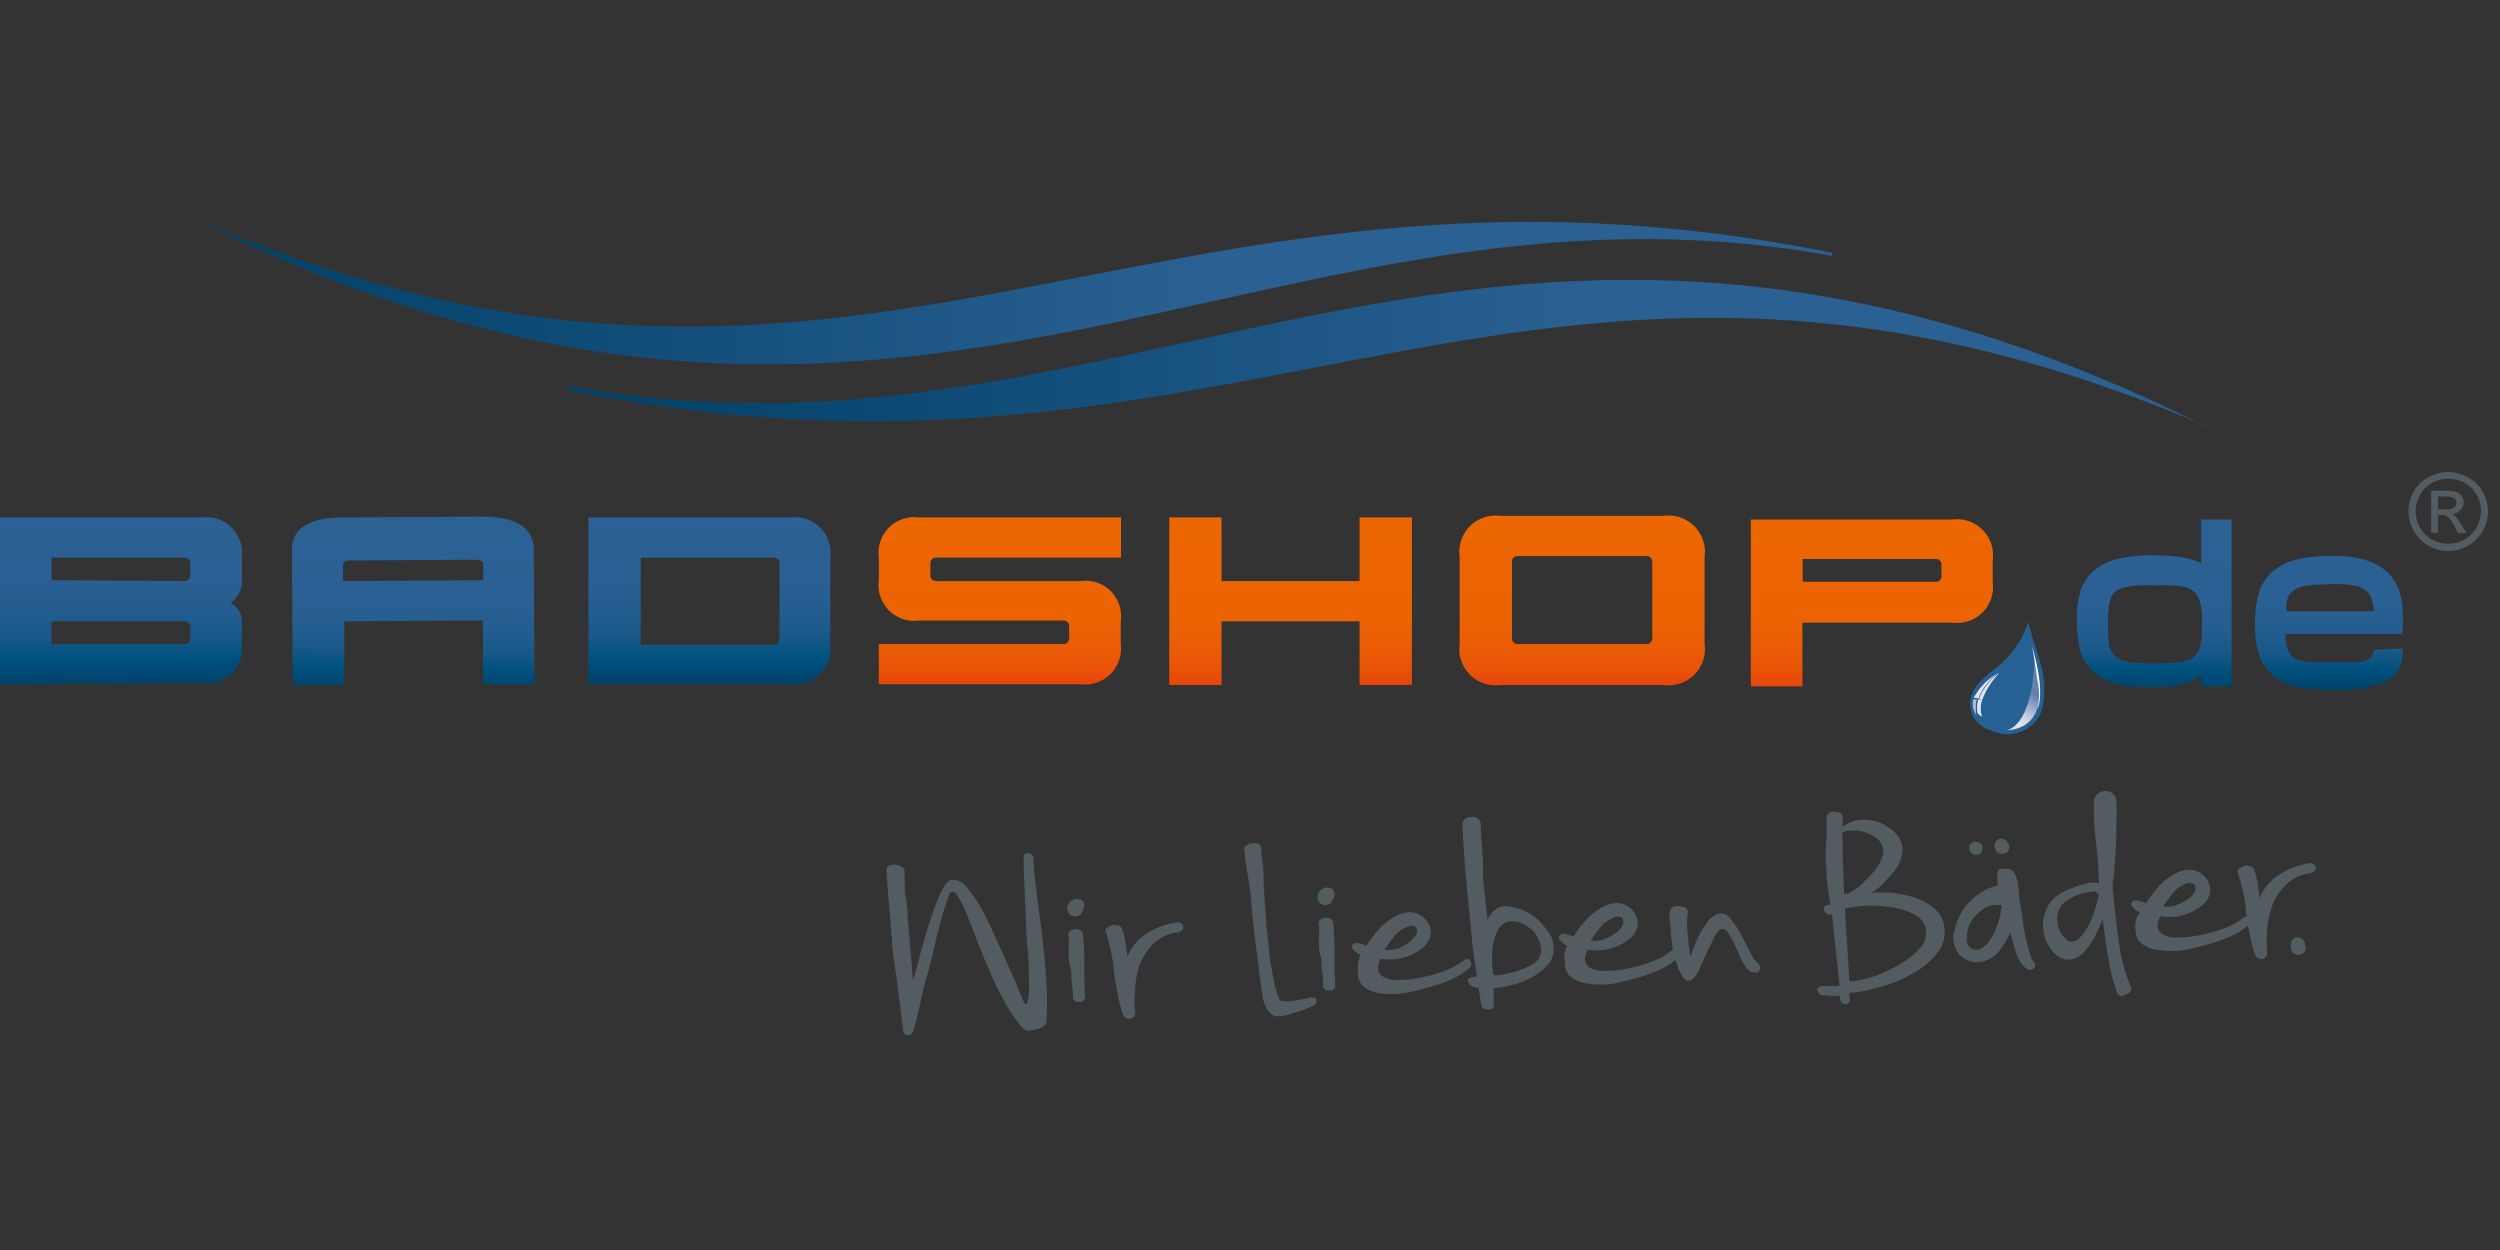 <?xml version="1.0"?>
<svg xmlns="http://www.w3.org/2000/svg" xmlns:xlink="http://www.w3.org/1999/xlink" id="Ebene_2" data-name="Ebene 2" viewBox="0 -14.168 164.85 82.425"><rect x="0" y="-14.168" width="164.85" height="82.425" fill="#333333" stroke="none"/><defs><linearGradient id="Unbenannter_Verlauf_8" x1="7.78" x2="7.78" y1="5592.79" y2="5579.39" data-name="Unbenannter Verlauf 8" gradientTransform="translate(.21 -5562)" gradientUnits="userSpaceOnUse"><stop offset="0" stop-color="#00426a"/><stop offset=".04" stop-color="#004872"/><stop offset=".12" stop-color="#00517e"/><stop offset=".22" stop-color="#185888"/><stop offset=".35" stop-color="#245d8f"/><stop offset=".52" stop-color="#2a6093"/><stop offset="1" stop-color="#2c6194"/></linearGradient><linearGradient xlink:href="#Unbenannter_Verlauf_8" id="Unbenannter_Verlauf_8-2" x1="23.77" x2="23.97" y1="5604.91" y2="5593.66" data-name="Unbenannter Verlauf 8" gradientTransform="translate(3.4 -5573.71)"/><linearGradient xlink:href="#Unbenannter_Verlauf_8" id="Unbenannter_Verlauf_8-3" x1="46.58" x2="46.58" y1="5592.78" y2="5579.39" data-name="Unbenannter Verlauf 8"/><linearGradient id="Unbenannter_Verlauf_7" x1="65.93" x2="65.93" y1="5592.66" y2="5581.63" data-name="Unbenannter Verlauf 7" gradientTransform="translate(0 -5561.69)" gradientUnits="userSpaceOnUse"><stop offset="0" stop-color="#e8450b"/><stop offset=".09" stop-color="#e95208"/><stop offset=".24" stop-color="#eb5d05"/><stop offset=".44" stop-color="#ec6402"/><stop offset="1" stop-color="#ec6602"/></linearGradient><linearGradient xlink:href="#Unbenannter_Verlauf_7" id="Unbenannter_Verlauf_7-2" x1="85.1" x2="85.1" y1="5592.67" y2="5581.64" data-name="Unbenannter Verlauf 7"/><linearGradient xlink:href="#Unbenannter_Verlauf_7" id="Unbenannter_Verlauf_7-3" x1="104.33" x2="104.33" y1="5592.67" y2="5581.55" data-name="Unbenannter Verlauf 7"/><linearGradient xlink:href="#Unbenannter_Verlauf_7" id="Unbenannter_Verlauf_7-4" x1="123.44" x2="123.44" y1="5592.73" y2="5581.71" data-name="Unbenannter Verlauf 7"/><linearGradient xlink:href="#Unbenannter_Verlauf_8" id="Unbenannter_Verlauf_8-4" x1="147.7" x2="147.7" y1="5592.98" y2="5581.77" data-name="Unbenannter Verlauf 8" gradientTransform="translate(0 -5561.69)"/><linearGradient id="Unbenannter_Verlauf_9" x1="-4253.83" x2="-4253.44" y1="4738.72" y2="4740.81" data-name="Unbenannter Verlauf 9" gradientTransform="scale(-1 1) rotate(-17.81 -17215.1 -10761.918)" gradientUnits="userSpaceOnUse"><stop offset="0" stop-color="#6182ac"/><stop offset=".1" stop-color="#708cb3"/><stop offset=".52" stop-color="#adb9d3"/><stop offset=".84" stop-color="#d2d8e7"/><stop offset="1" stop-color="#e1e4ef"/></linearGradient><linearGradient id="Unbenannter_Verlauf_13" x1="145.22" x2="145.76" y1="4908.39" y2="4905.47" data-name="Unbenannter Verlauf 13" gradientTransform="rotate(12.65 22007.77 2435.83) skewX(-.12)" gradientUnits="userSpaceOnUse"><stop offset="0" stop-color="#e1e5ef"/><stop offset=".26" stop-color="#dce0ec"/><stop offset=".58" stop-color="#ced4e4"/><stop offset=".92" stop-color="#b6c1d8"/><stop offset="1" stop-color="#b0bcd4"/></linearGradient><linearGradient xlink:href="#Unbenannter_Verlauf_13" id="Unbenannter_Verlauf_13-2" x1="141.23" x2="141.76" y1="4887.99" y2="4885.08" data-name="Unbenannter Verlauf 13" gradientTransform="rotate(12.65 22135.173 2421.023)"/><linearGradient xlink:href="#Unbenannter_Verlauf_13" id="Unbenannter_Verlauf_13-3" x1="141" x2="141.55" y1="4887.99" y2="4885.03" data-name="Unbenannter Verlauf 13" gradientTransform="rotate(12.65 22135.173 2421.023)"/><linearGradient xlink:href="#Unbenannter_Verlauf_13" id="Unbenannter_Verlauf_13-4" x1="141.19" x2="141.74" y1="4888.02" y2="4885.06" data-name="Unbenannter Verlauf 13" gradientTransform="rotate(12.65 22135.173 2421.023)"/><linearGradient id="Unbenannter_Verlauf_15" x1="37.45" x2="146.1" y1="5570.93" y2="5570.93" data-name="Unbenannter Verlauf 15" gradientTransform="translate(0 -5561.69)" gradientUnits="userSpaceOnUse"><stop offset="0" stop-color="#02436a"/><stop offset=".17" stop-color="#0a4871"/><stop offset=".44" stop-color="#1d5684"/><stop offset=".62" stop-color="#2a6192"/></linearGradient><linearGradient xlink:href="#Unbenannter_Verlauf_15" id="Unbenannter_Verlauf_15-2" x1="-3600.63" x2="-3709.29" y1="129.8" y2="129.52" data-name="Unbenannter Verlauf 15" gradientTransform="rotate(-180 -1794.165 67.355)"/><style>.cls-10{stroke-width:0;fill:#535d61}</style></defs><g id="Ebene_1-2" data-name="Ebene 1"><path d="M0 30.95v-11h13.3a2.364 2.364 0 0 1 2.65 2.65v1.49c.03.6-.26 1.16-.75 1.5.44.22.73.66.75 1.15v1.5a2.338 2.338 0 0 1-2.65 2.65L0 30.95Zm12.15-6.8c.2.02.38-.13.4-.34V23a.37.37 0 0 0-.34-.4H3.4v1.49l8.75.06Zm.4 3.8v-.75a.37.37 0 0 0-.34-.4H3.4v1.5h8.75c.25 0 .4-.1.4-.35Z" style="fill:url(#Unbenannter_Verlauf_8);stroke-width:0"/><path d="m31.8 19.9-9.2.05c-2.25 0-3.4.75-3.35 2.2L19.3 31h3.4v-4.2l9.15-.05v4.2h3.4l-.05-8.86c0-1.44-1.15-2.19-3.4-2.19Zm-9.18 4.25v-1.06c0-.2.15-.3.5-.3l8.25-.05c.3 0 .5.1.5.3v1.05l-9.25.06Z" style="fill:url(#Unbenannter_Verlauf_8-2);stroke-width:0"/><path d="M38.8 19.95h13.3a2.364 2.364 0 0 1 2.65 2.65v5.7a2.364 2.364 0 0 1-2.65 2.65H38.8v-11Zm3.45 8.4H51c.2.02.38-.13.4-.34V23a.37.37 0 0 0-.34-.4h-8.81v5.75Z" style="fill:url(#Unbenannter_Verlauf_8-3);stroke-width:0"/><path d="M71.25 24.15a2.338 2.338 0 0 1 2.65 2.65v1.5a2.364 2.364 0 0 1-2.65 2.65h-13.3V28.3H70.1c.2.02.38-.13.4-.34v-.81a.37.37 0 0 0-.34-.4h-9.54a2.36 2.36 0 0 1-2.67-2.66v-1.5c-.17-1.29.74-2.48 2.04-2.64.21-.03.42-.03.63 0h13.3v2.65H61.75a.37.37 0 0 0-.4.34v.81c-.02.2.13.38.34.4h9.56Z" style="fill:url(#Unbenannter_Verlauf_7);stroke-width:0"/><path d="M77.2 19.95h-.1V31h3.45v-4.2h9.1V31h3.45V19.95h-3.45v4.2h-9.1v-4.2" style="fill:url(#Unbenannter_Verlauf_7-2);stroke-width:0"/><path d="M109.7 19.85a2.392 2.392 0 0 1 2.7 2.7v5.75a2.392 2.392 0 0 1-2.7 2.7H98.95a2.392 2.392 0 0 1-2.7-2.7v-5.75a2.392 2.392 0 0 1 2.7-2.7h10.75Zm-1.15 8.45c.2.02.38-.13.4-.34V22.9a.37.37 0 0 0-.34-.4h-8.51a.37.37 0 0 0-.4.34v5.06c-.02.2.13.38.34.4h8.51Z" style="fill:url(#Unbenannter_Verlauf_7-3);stroke-width:0"/><path d="M118.85 31.09h-3.4v-11h13.3a2.364 2.364 0 0 1 2.65 2.65v1.5a2.364 2.364 0 0 1-2.65 2.65h-9.9v4.2Zm8.77-6.89c.2.02.38-.13.4-.34v-.77a.37.37 0 0 0-.34-.4h-8.81v1.5h8.75Z" style="fill:url(#Unbenannter_Verlauf_7-4);stroke-width:0"/><path d="M145.2 23c-.14-.08-.29-.15-.45-.2-.36-.12-.73-.21-1.1-.25-.53-.06-1.07-.1-1.6-.1-.76-.02-1.51.05-2.25.2-.58.12-1.12.36-1.6.7-.46.36-.81.85-1 1.4-.2.68-.28 1.39-.25 2.1 0 .67.08 1.35.25 2 .18.56.53 1.05 1 1.4.46.38 1.01.62 1.6.7.74.15 1.49.22 2.25.2.55 0 1.11-.04 1.65-.15.34-.09.68-.21 1-.35.16-.08.31-.18.45-.3v.74h2v-11h-2v2.9h.05Zm-.05 5.09c-.03.24-.1.48-.2.7a1.348 1.348 0 0 1-.9.65c-.26.06-.53.09-.8.1-.8.05-1.6.05-2.4 0-.35 0-.65-.1-.85-.15-.18-.05-.35-.14-.5-.25-.11-.12-.21-.26-.3-.4-.11-.22-.16-.46-.15-.7-.04-.35-.06-.7-.05-1.05-.01-.35 0-.7.05-1.05 0-.3.1-.5.15-.7.05-.16.16-.3.3-.4.14-.12.32-.21.5-.25.25-.05.5-.1.85-.15.42-.03.83-.03 1.25 0 .38-.03.77-.03 1.15 0 .27 0 .54.04.8.1.2.05.38.14.55.25.14.11.26.24.35.4.1.24.17.49.2.75.05.38.06.77.05 1.15 0 .33 0 .67-.05 1Zm11.35.6c0 .16-.03.31-.1.45-.07.1-.18.18-.3.2-.27.12-.56.17-.85.15-.48.03-.97.03-1.45 0-.53.03-1.07.03-1.6 0-.31-.03-.62-.12-.9-.25-.2-.15-.36-.36-.45-.6-.11-.32-.16-.66-.15-1h7.7l.05-.7v-.1c0-.4 0-.8-.05-1.2-.05-.34-.13-.68-.25-1-.14-.3-.3-.58-.5-.85-.25-.29-.56-.52-.9-.7-.39-.21-.81-.36-1.25-.45-.54-.11-1.1-.16-1.65-.15-.76-.02-1.51.05-2.25.2-.6.13-1.16.38-1.65.75-.48.38-.84.91-1 1.5-.2.72-.28 1.46-.25 2.2-.02.66.08 1.32.3 1.95.18.53.51 1 .95 1.35.47.36 1.02.6 1.6.7.74.13 1.5.19 2.25.2.7 0 1.41-.04 2.1-.15.5-.08.99-.23 1.45-.45.37-.17.68-.48.85-.85.17-.39.25-.82.25-1.25v-.05l-2 .1h.05Zm-5.7-3.2a1 1 0 0 1 .2-.5c.11-.11.22-.21.35-.3.17-.1.36-.16.55-.2.28-.06.56-.1.85-.1.35 0 .7-.05 1.15-.05.44 0 .87.04 1.3.1.3.03.58.15.8.35.2.14.35.36.4.6.05.2.1.45.15.75h-5.75c-.06-.23-.06-.46 0-.69v.04Z" style="fill:url(#Unbenannter_Verlauf_8-4);stroke-width:0"/><path d="M133.75 26.85a6.32 6.32 0 0 1-1.65 2.6c-.65.65-1.55 1.1-2 2a1.81 1.81 0 0 0 1.2 2.55c1.16.57 2.57.13 3.2-1 .09-.19.16-.39.2-.6.18-.93.13-1.89-.15-2.8-.25-.95-.6-1.85-.8-2.7v-.05Z" style="fill-rule:evenodd;fill:#276193;stroke-width:0"/><path d="M134.15 29.25s1.6 4.55-1.9 4.75c0 0 1.75-.05 1.9-4.75Z" style="fill:url(#Unbenannter_Verlauf_9);fill-rule:evenodd;stroke-width:0"/><path d="M134.35 30.7c-.2-1.45-.35-2.25-.35-2.25s.9 2.9.35 4.15c.14-.63.14-1.27 0-1.9Z" style="fill:#fff;stroke-width:0"/><path d="M130.4 31.95h-.3v.1c-.05.31.02.64.2.9-.02-.3-.02-.6 0-.9l.1-.1Z" style="fill:url(#Unbenannter_Verlauf_13);stroke-width:0"/><path d="M130.45 31.95c-.09.29-.11.6-.05.9.05.1.15.15.3.25-.12-.36-.12-.74 0-1.1a.696.696 0 0 0-.25-.05Z" style="stroke-width:0;fill:url(#Unbenannter_Verlauf_13-2)"/><path d="M131.8 30.2c-.7.37-1.28.95-1.65 1.65.1 0 .21 0 .3.05a3.7 3.7 0 0 1 1.35-1.7Z" style="fill:url(#Unbenannter_Verlauf_13-3);stroke-width:0"/><path d="M130.7 32c.25-.67.65-1.29 1.15-1.8a3.7 3.7 0 0 0-1.35 1.7c.05.05.12.05.2.1Z" style="fill:url(#Unbenannter_Verlauf_13-4);stroke-width:0"/><path d="M37.45 11.3c37.5 6.85 61-20.85 107.9 2.6l.75.3c-44.65-19.45-63.2 6.6-108.65-2.65v-.25Z" style="fill:url(#Unbenannter_Verlauf_15);fill-rule:evenodd;stroke-width:0"/><path d="M120.8 2.7c-37.5-6.8-61 21-107.9-2.4l-.75-.3C56.85 19.4 75.3-6.7 120.8 2.5v.2Z" style="fill:url(#Unbenannter_Verlauf_15-2);fill-rule:evenodd;stroke-width:0"/><path d="M58.45 43.15c.02-.11.09-.21.2-.25.13-.04.26-.06.4-.05.15 0 .29.05.4.15.12.05.2.17.2.3 0 .7 0 1.35.1 1.9s.1 1.15.15 1.7.1 1.15.15 1.7.1 1.2.15 1.9c.2-.6.35-1.3.55-2s.4-1.45.65-2.15c.18-.58.4-1.15.65-1.7.25-.5.45-.75.7-.8.4-.02.78.17 1 .5.41.48.76 1 1.05 1.55.35.67.68 1.37 1 2.1.35.75.65 1.45.9 2s.5 1.15.65 1.55.3.55.35.5c.14-.42.19-.86.15-1.3 0-.7 0-1.55-.1-2.5s-.1-1.95-.15-3-.1-2-.1-2.85c0-.2.15-.35.3-.3.18-.01.33.12.35.3 0 .85.15 1.75.25 2.65s.25 1.8.35 2.75.2 1.85.25 2.75c.05.88.05 1.77 0 2.65 0 .13-.08.24-.2.3-.13.11-.28.17-.45.2-.16.06-.33.09-.5.1-.15 0-.29-.05-.4-.15-.42-.48-.78-1.01-1.1-1.56-.35-.65-.7-1.3-1-2s-.6-1.4-.85-2.05-.5-1.3-.7-1.8c-.16-.43-.36-.85-.6-1.25-.15-.3-.3-.4-.45-.35s-.15.15-.25.45-.25.7-.4 1.25-.3 1.1-.45 1.75-.3 1.35-.5 2-.35 1.35-.5 2.05-.3 1.25-.45 1.75c-.07.13-.2.21-.35.2-.15 0-.25-.1-.3-.3-.2-1.8-.45-3.6-.7-5.4-.1-1.69-.3-3.49-.4-5.24Zm12.8 3a.6.6 0 0 1-.7 0 .592.592 0 0 1-.1-.7l.1-.15a.84.84 0 0 1 .45-.2c.12 0 .24.04.35.1.09.08.14.18.15.3 0 .16-.06.32-.15.45l-.1.2Zm-.8 1.3c0-.11.06-.2.15-.25a.63.63 0 0 1 .3-.1c.1 0 .21 0 .3.05.09.04.16.11.2.2.08.81.11 1.63.1 2.45 0 .65 0 1.25.05 1.75 0 .19-.14.34-.33.35h-.02c-.1 0-.21 0-.3-.05a.282.282 0 0 1-.15-.25c0-.4-.04-.8-.1-1.2 0-.3 0-.6-.1-.9s-.05-.6-.1-.9c.05-.38.05-.77 0-1.15Zm2.45-.2c0-.1 0-.2.1-.25l.3-.15c.11-.05.24-.05.35 0 .12-.02.24.04.3.15.12.29.2.59.25.9l.15 1c.24-.58.64-1.09 1.15-1.45.64-.41 1.36-.69 2.12-.8.11-.01.22.02.3.1.06.05.1.12.1.2 0 .1 0 .15-.05.2-.08.06-.16.11-.25.15-.62.06-1.2.33-1.65.75-.39.38-.7.84-.9 1.35-.19.54-.3 1.11-.32 1.69-.05.5-.05 1 0 1.5.01.17-.09.34-.25.4-.18.05-.38 0-.5-.15-.18-.47-.31-.96-.4-1.45-.1-.55-.2-1-.25-1.6s-.15-1-.25-1.45-.2-.89-.3-1.09Zm9.15-5.45c0-.12.08-.22.2-.25.11-.06.23-.1.35-.1.11-.03.24-.03.35 0 .09.04.16.11.2.2 0 .4 0 .35.1 1s.05 1.25.1 1.95l.15 2.1c.05.7.15 1.4.2 2s.2 1.25.3 1.8c.07.45.21.89.4 1.3.33.08.67.08 1 0 .25 0 .55-.1 1-.2.25 0 .35 0 .4.15s0 .25-.2.4c-.61.27-1.25.49-1.9.65-.45.1-.75.05-1-.2-.25-.33-.41-.73-.45-1.15-.1-.55-.2-1.3-.3-2.25-.2-1.35-.35-2.7-.45-4s-.35-2.05-.45-3.4Zm5.7 3.6a.6.6 0 0 1-.7 0 .592.592 0 0 1-.1-.7l.1-.15a.84.84 0 0 1 .45-.2c.12 0 .24.04.35.1.09.08.14.18.15.3 0 .16-.06.32-.15.45l-.1.2Zm-.8 1.3c0-.11.06-.2.15-.25a.63.63 0 0 1 .3-.1c.1 0 .21 0 .3.05.09.04.16.11.2.2.08.81.11 1.63.1 2.45 0 .65 0 1.25.05 1.75 0 .19-.14.34-.33.35h-.02c-.1 0-.21 0-.3-.05a.282.282 0 0 1-.15-.25c0-.4-.04-.8-.1-1.2 0-.3 0-.6-.1-.9s-.05-.6-.1-.9c.05-.38.05-.77 0-1.15Zm2.75 2.1c-.19-.09-.37-.23-.5-.4a.24.24 0 0 1 0-.3c.08-.07.19-.11.3-.1.21.04.41.1.6.2.22-.35.47-.69.75-1 .26-.31.56-.58.9-.8.3-.2.64-.34 1-.4.29-.05.59 0 .85.15.42.22.7.63.75 1.1 0 .38-.17.74-.45 1-.36.32-.79.56-1.25.7-.52.16-1.07.19-1.6.1-.25.5-.25.9.1 1.15.3.19.65.28 1 .25.5 0 1.01-.05 1.5-.15.55-.1 1.08-.25 1.6-.45.43-.15.84-.37 1.2-.65.25-.15.4-.2.5 0s.1.3-.1.5c-.3.26-.64.48-1 .65-.49.22-.99.41-1.5.55-.55.15-1.1.3-1.65.4-.51.09-1.03.11-1.55.05-.41-.03-.81-.17-1.15-.4-.32-.23-.49-.61-.45-1-.06-.39 0-.79.15-1.15Zm3.65-1.3c.13-.16.13-.39 0-.55-.17-.1-.38-.1-.55 0-.33.12-.63.33-.85.6-.23.29-.45.59-.65.9.18.03.37.03.55 0 .21-.02.42-.09.6-.2.17-.09.34-.19.5-.3.15-.14.28-.29.4-.45Z" class="cls-10"/><path d="M97 39.7c.3-.06.59.14.64.44v.11c0 .4.1 1.8.15 2.25v.9c0 .6.1 1.2.15 1.75s.1 1 .15 1.35c.11-.31.33-.57.6-.75.26-.15.56-.2.85-.15.34.06.68.16 1 .3.32.16.62.37.9.6.26.26.49.54.7.85.19.26.29.58.3.9.05.39-.06.79-.3 1.1-.28.34-.62.62-1 .85-.41.24-.84.43-1.3.55-.44.12-.89.21-1.35.25v1.15c0 .1 0 .2-.1.2-.07.05-.16.06-.25.05-.09 0-.17 0-.25-.05a.39.39 0 0 1-.2-.2l-.2-1.2c-.45 0-.65-.2-.7-.45 0-.1 0-.15.2-.2s.25-.05.4-.1c-.15-.9-.3-2-.4-3.15s-.25-2.45-.35-3.65-.15-2.05-.2-3.05c-.06-.29.12-.58.41-.64h.14Zm1.4 9.1c-.03.23-.03.47 0 .7.01.22.05.44.1.65.34 0 .68-.05 1-.15.29-.05.58-.14.85-.25.23-.08.44-.18.65-.3.15-.07.29-.18.4-.3.18-.26.26-.59.2-.9-.06-.33-.2-.64-.4-.9-.21-.26-.49-.47-.8-.6-.28-.15-.59-.2-.9-.15-.33.07-.61.29-.75.6-.24.5-.36 1.05-.35 1.6Zm4.95-.6c-.19-.09-.37-.23-.5-.4a.24.24 0 0 1 0-.3c.08-.07.19-.11.3-.1.21.04.41.1.6.2.22-.35.47-.69.75-1 .26-.31.56-.58.9-.8.3-.2.64-.34 1-.4.29-.05.59 0 .85.15.42.22.7.63.75 1.1 0 .38-.17.74-.45 1-.36.32-.79.56-1.25.7-.52.16-1.07.19-1.6.1-.25.5-.25.9.1 1.15.3.19.65.28 1 .25.5 0 1.01-.05 1.5-.15.55-.1 1.08-.25 1.6-.45.43-.15.84-.37 1.2-.65.25-.15.4-.2.5 0s.1.3-.1.5c-.3.26-.64.48-1 .65-.49.22-.99.41-1.5.55-.55.15-1.1.3-1.65.4-.51.07-1.04.07-1.55 0-.41-.03-.81-.17-1.15-.4-.32-.23-.49-.61-.45-1-.1-.37-.04-.77.15-1.1Zm3.6-1.3c.13-.16.13-.39 0-.55-.17-.1-.38-.1-.55 0-.33.12-.63.33-.85.6-.23.29-.45.59-.65.9.18.03.37.03.55 0 .21-.02.42-.09.6-.2.17-.09.34-.19.5-.3.16-.12.3-.27.4-.45Z" class="cls-10"/><path d="M110.15 45.8c.06-.09.15-.16.25-.2a.9.9 0 0 1 .4 0c.12 0 .24.04.35.1.09.05.15.14.15.25-.07.53-.07 1.07 0 1.6.05.55.1 1 .15 1.35.1-.2.2-.5.3-.75.22-.57.52-1.11.9-1.6.17-.21.39-.37.65-.45.28-.09.58.01.75.25.27.31.5.64.7 1 .2.4.4.8.65 1.25.15.34.37.65.65.9 0 .1.1.15 0 .25a.75.75 0 0 1-.15.2c-.1.02-.2.02-.3 0a.4.4 0 0 1-.3-.15c-.18-.19-.34-.41-.45-.65-.15-.3-.3-.65-.45-1s-.3-.55-.45-.8-.3-.3-.45-.25-.35.25-.5.6-.35.7-.5 1.05-.35.75-.5 1.1c-.12.27-.31.49-.55.65h-.2s-.1-.05-.2-.15c-.23-.3-.4-.64-.5-1a5.84 5.84 0 0 1-.3-1.3c-.06-.43-.09-.87-.1-1.3-.09-.31-.09-.64 0-.95Zm11.1 5.45.1.5c.03.15.15.27.3.3.14.02.27-.07.3-.2.05-.08.05-.17 0-.25v-.3c.7-.05 1.38-.19 2.05-.4a8.3 8.3 0 0 0 2.15-.9c.63-.32 1.17-.79 1.6-1.35.4-.49.56-1.13.45-1.75-.07-.48-.32-.91-.7-1.2-.39-.31-.83-.55-1.3-.7-.47-.14-.96-.24-1.45-.3-.4-.02-.8-.02-1.2 0h-.2l.2-.1c.29-.17.54-.39.75-.65.25-.25.48-.52.7-.8.19-.27.33-.58.4-.9.08-.3.07-.61-.05-.9-.12-.32-.33-.59-.6-.8-.3-.24-.64-.43-1-.55-.37-.11-.76-.14-1.15-.1-.36.04-.71.17-1 .4h-.1v-.6c0-.11-.06-.2-.15-.25a.91.91 0 0 0-.4-.1.443.443 0 0 0-.35.1c-.09.05-.15.14-.15.25v1.4c-.08.73-.08 1.47 0 2.2 0 .8.15 1.5.25 2.15v.05h-.15s-.07-.01-.1 0c-.25.15-.2.3-.15.4.08.15.23.25.4.25l.1-.05.5 4.75h-1c-.35 0-.4.1-.45.15s0 .25.15.4.45 0 .6.1h.65v-.25Zm.7-.75-.3-4.75c.54-.12 1.09-.19 1.65-.2.57 0 1.14.05 1.7.15.48.09.93.26 1.35.5.36.21.6.58.65 1 .04.42-.11.84-.4 1.15-.34.4-.75.73-1.2 1-.53.31-1.08.57-1.65.8-.55.2-1.12.33-1.7.4l-.1-.05Zm-.35-5.7-.1-2.7v-.95c-.03-.15-.03-.3 0-.45.82-.25 1.71-.06 2.35.5.28.25.4.64.3 1-.09.36-.27.71-.5 1-.25.3-.55.6-.85.9s-.6.45-.8.6l-.4.1Zm11.55.29c.1.55.2 1.05.25 1.55s.15.9.25 1.3c.06.31.14.61.25.9.05.25.15.4.2.4s.1.15.1.25c0 .08-.04.15-.1.2a.37.37 0 0 1-.5 0c-.3-.27-.53-.61-.65-1-.15-.45-.25-.9-.4-1.35-.23.51-.53.98-.9 1.4-.39.37-.91.57-1.45.55-.2-.05-.39-.12-.58-.2-.17-.09-.32-.21-.45-.35-.29-.39-.41-.87-.35-1.35.11-.51.29-1 .55-1.45.29-.45.66-.84 1.1-1.15.37-.28.8-.47 1.25-.55v-.45c-.02-.15-.02-.3 0-.45 0-.1.05-.15.15-.2.1-.02.2-.02.3 0 .12-.02.23-.02.35 0 .09.04.17.09.25.15.15.26.25.55.3.85.03.26.08.61.08.95Zm-3.2 3.25c.19.14.44.16.65.05.25-.12.45-.31.6-.55.22-.31.38-.64.5-1 .15-.42.25-.86.3-1.3-.43-.1-.89-.01-1.25.25-.33.22-.6.51-.8.85-.18.3-.26.65-.25 1-.06.27.04.54.25.71Zm.67-6.25c-.25.15-.45.15-.6 0-.2-.15-.2-.35-.1-.6.09-.09.22-.14.35-.15.11 0 .22.03.3.1.11.06.17.18.15.3 0 .1 0 .25-.15.4l.05-.05Zm1.85-.35c.02.12-.04.24-.15.3a.51.51 0 0 1-.6 0c-.1 0-.15-.2-.2-.35v-.05c0-.15.05-.29.15-.4.1-.08.22-.12.35-.1a.4.4 0 0 1 .3.15c.1.12.16.26.18.41l-.03.04Zm6.38-3.74c.38-.01.69.28.7.66v.04c.03.45.03.9 0 1.35 0 .8 0 1-.05 1.9s-.1 1.55-.2 2.2c.1 1.35.25 2.65.45 4 .13.98.4 1.94.8 2.85 0 .15-.05.25-.25.35-.13.09-.29.15-.45.15-.1 0-.25-.1-.3-.35s-.2-.55-.3-1-.35-1.7-.4-2.2-.15-1-.2-1.5c-.13.34-.28.68-.45 1-.17.36-.39.7-.65 1-.2.27-.48.48-.8.6-.32.11-.67.08-.95-.1-.29-.18-.54-.44-.7-.75-.19-.3-.31-.64-.35-1-.07-.39-.03-.78.1-1.15.1-.38.31-.73.6-1 .15-.14.32-.25.5-.35.25-.15.52-.26.8-.35.28-.11.57-.2.87-.26.26-.08.54-.08.8 0-.05-.95-.1-1.85-.2-2.65s-.1-1-.15-1.75v-.9c-.03-.41.29-.77.7-.8h.08Zm-2.1 9.9c.15 0 .3-.15.5-.35.19-.23.36-.49.5-.75.16-.32.3-.66.4-1 .1-.33.18-.66.25-1a.75.75 0 0 1-.2-.15c0-.05-.15-.05-.45 0-.31.05-.61.13-.9.25-.31.14-.6.32-.85.55-.31.38-.42.88-.3 1.35.02.17.07.34.15.5.09.16.21.29.35.4.12.18.34.26.55.2Zm4.35-1.9c-.19-.09-.37-.23-.5-.4a.24.24 0 0 1 0-.3c.08-.07.19-.11.3-.1.21.04.41.1.6.2.22-.35.47-.69.75-1 .26-.31.56-.58.9-.8.3-.2.64-.34 1-.4.29-.05.59 0 .85.15.42.22.7.63.75 1.1 0 .38-.17.74-.45 1-.36.32-.79.56-1.25.7-.52.16-1.07.19-1.6.1-.25.5-.25.9.1 1.15.3.19.65.28 1 .25.5 0 1.01-.05 1.5-.15.55-.1 1.08-.25 1.6-.45.43-.15.84-.37 1.2-.65.25-.15.4-.2.5-.05s.1.3-.1.5c-.3.26-.64.48-1 .65-.53.24-1.07.44-1.63.59-.55.15-1.1.3-1.65.4-.51.07-1.04.07-1.55 0-.41-.03-.81-.17-1.15-.4-.3-.22-.47-.58-.45-.95-.07-.4.03-.82.28-1.14Zm3.6-1.3c.1-.17.1-.38 0-.55a.522.522 0 0 0-.55-.05c-.33.12-.63.33-.85.6-.23.29-.45.59-.65.9.18.03.37.03.55 0 .21-.04.41-.11.6-.2.17-.09.34-.19.5-.3.16-.11.29-.24.4-.4Z" class="cls-10"/><path d="M147.55 43.35c0-.1 0-.2.1-.25l.3-.15c.11-.05.24-.05.35 0 .12-.02.24.04.3.15.12.29.2.59.25.9l.15 1.05c.24-.58.64-1.09 1.15-1.45.65-.44 1.38-.73 2.15-.85.11-.01.22.02.3.1.06.05.1.12.1.2 0 .1 0 .15-.05.2-.08.06-.16.11-.25.15-.62.06-1.2.33-1.65.75-.39.38-.7.84-.9 1.35-.2.53-.32 1.09-.35 1.65-.05.5-.05 1 0 1.5.01.17-.09.34-.25.4-.18.05-.38 0-.5-.15-.18-.47-.31-.96-.4-1.45-.1-.55-.2-1-.25-1.6s-.15-1-.25-1.45-.23-.8-.3-1.05Zm4.5 5.05c-.02.12-.1.23-.2.3a.51.51 0 0 1-.6 0c-.1 0-.15-.2-.2-.35v-.2c0-.15.05-.29.15-.4.1-.08.22-.12.35-.1a.4.4 0 0 1 .3.15c.11.1.16.25.15.4l.05.2Z" class="cls-10"/><path d="M158.85 17.05h6v5.7h-6v-5.7Z" style="fill:none;stroke-width:0"/><path d="M161.44 16.96c.45 0 .88.12 1.27.34.42.21.77.54 1 .95.23.39.35.84.35 1.29 0 .45-.12.89-.34 1.29-.23.42-.58.77-1 1-.79.45-1.77.45-2.56 0-.42-.23-.77-.58-1-1-.46-.8-.46-1.78 0-2.58.23-.41.58-.74 1-.95.39-.22.83-.34 1.28-.34Zm0 .43c-.37 0-.74.1-1.06.28-.34.18-.62.46-.8.8-.19.32-.29.69-.29 1.07 0 .37.1.74.28 1.07.19.34.46.61.8.8.66.37 1.48.37 2.14 0 .34-.19.61-.46.8-.8.38-.66.38-1.48 0-2.14-.18-.34-.46-.62-.8-.8-.33-.18-.7-.28-1.07-.28Zm-1.13 3.58v-2.78h.95c.24 0 .48.02.71.08.14.05.27.14.35.27.09.12.13.26.13.41 0 .2-.08.39-.22.52-.15.16-.35.25-.57.26.08.04.16.08.23.14.16.17.29.36.41.56l.34.54h-.55l-.24-.44c-.12-.24-.28-.46-.47-.64a.509.509 0 0 0-.36-.1h-.26v1.18h-.45Zm.45-1.56h.54c.19.02.37-.02.53-.12.09-.07.15-.19.14-.31 0-.08-.02-.15-.06-.22a.522.522 0 0 0-.19-.14c-.15-.04-.3-.06-.45-.05h-.51v.84Z" class="cls-10"/></g></svg>
